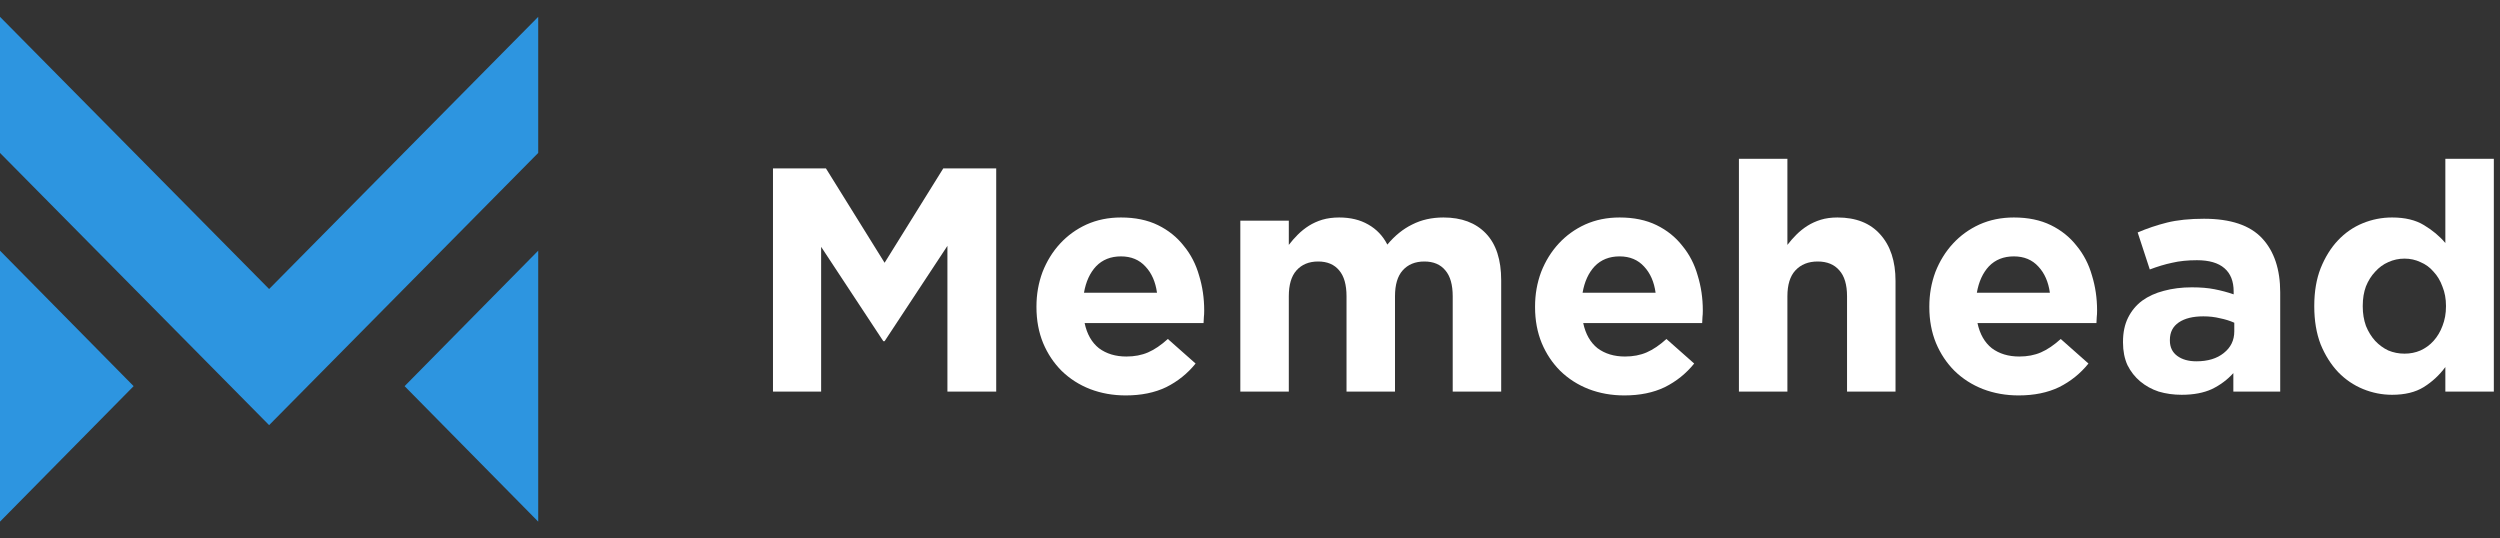 <svg width="130" height="28" viewBox="0 0 130 28" fill="none" xmlns="http://www.w3.org/2000/svg">
<rect x="0" y="0" width="130" height="28" fill="#333333" stroke="none"/>
<path d="M0 7.952V0.875L13.994 15.029L27.987 0.875V7.952L13.994 22.107L0 7.952Z" fill="#2D95E0"/>
<path d="M0 13.035L6.949 20.08L0 27.125V13.035Z" fill="#2D95E0"/>
<path d="M27.987 13.035L21.039 20.08L27.987 27.125V13.035Z" fill="#2D95E0"/>
<path d="M51.803 20.363V8.755H49.051L45.999 13.664L42.948 8.755H40.195V20.363H42.699V12.835L45.933 17.743H45.999L49.266 12.785V20.363H51.803Z" fill="white"/>
<path d="M62.618 16.168V16.135C62.618 15.505 62.53 14.902 62.353 14.327C62.187 13.741 61.922 13.227 61.557 12.785C61.203 12.332 60.756 11.972 60.214 11.707C59.672 11.442 59.031 11.309 58.29 11.309C57.638 11.309 57.041 11.431 56.499 11.674C55.969 11.917 55.51 12.249 55.123 12.669C54.736 13.089 54.432 13.581 54.211 14.145C54.001 14.709 53.896 15.306 53.896 15.936V15.969C53.896 16.654 54.012 17.279 54.244 17.843C54.476 18.396 54.797 18.877 55.206 19.286C55.626 19.695 56.118 20.01 56.682 20.231C57.257 20.452 57.876 20.562 58.539 20.562C59.346 20.562 60.048 20.419 60.645 20.131C61.242 19.833 61.751 19.424 62.171 18.904L60.728 17.627C60.374 17.948 60.032 18.18 59.7 18.324C59.368 18.468 58.992 18.539 58.572 18.539C58.008 18.539 57.533 18.396 57.146 18.108C56.77 17.81 56.521 17.373 56.4 16.798H62.585C62.596 16.677 62.602 16.572 62.602 16.483C62.613 16.395 62.618 16.29 62.618 16.168ZM60.164 15.223H56.367C56.466 14.648 56.676 14.189 56.997 13.846C57.328 13.504 57.76 13.332 58.29 13.332C58.821 13.332 59.246 13.509 59.567 13.863C59.888 14.206 60.087 14.659 60.164 15.223Z" fill="white"/>
<path d="M78.062 20.363V14.576C78.062 13.504 77.797 12.691 77.266 12.138C76.735 11.585 76 11.309 75.061 11.309C74.452 11.309 73.911 11.431 73.435 11.674C72.96 11.906 72.529 12.254 72.142 12.719C71.91 12.265 71.578 11.917 71.147 11.674C70.727 11.431 70.224 11.309 69.638 11.309C69.317 11.309 69.024 11.348 68.759 11.425C68.505 11.503 68.272 11.608 68.062 11.74C67.852 11.873 67.659 12.028 67.482 12.205C67.316 12.37 67.161 12.547 67.018 12.735V11.475H64.497V20.363H67.018V15.405C67.018 14.808 67.15 14.36 67.416 14.062C67.692 13.752 68.068 13.598 68.543 13.598C69.019 13.598 69.383 13.752 69.638 14.062C69.892 14.36 70.019 14.808 70.019 15.405V20.363H72.54V15.405C72.54 14.808 72.672 14.36 72.938 14.062C73.214 13.752 73.59 13.598 74.066 13.598C74.541 13.598 74.906 13.752 75.16 14.062C75.414 14.36 75.541 14.808 75.541 15.405V20.363H78.062Z" fill="white"/>
<path d="M88.546 16.168V16.135C88.546 15.505 88.457 14.902 88.28 14.327C88.115 13.741 87.849 13.227 87.484 12.785C87.131 12.332 86.683 11.972 86.141 11.707C85.6 11.442 84.958 11.309 84.218 11.309C83.565 11.309 82.968 11.431 82.427 11.674C81.896 11.917 81.437 12.249 81.05 12.669C80.663 13.089 80.359 13.581 80.138 14.145C79.928 14.709 79.823 15.306 79.823 15.936V15.969C79.823 16.654 79.939 17.279 80.171 17.843C80.403 18.396 80.724 18.877 81.133 19.286C81.553 19.695 82.045 20.01 82.609 20.231C83.184 20.452 83.803 20.562 84.466 20.562C85.273 20.562 85.975 20.419 86.572 20.131C87.169 19.833 87.678 19.424 88.098 18.904L86.655 17.627C86.302 17.948 85.959 18.18 85.627 18.324C85.296 18.468 84.92 18.539 84.499 18.539C83.936 18.539 83.46 18.396 83.073 18.108C82.698 17.81 82.449 17.373 82.327 16.798H88.513C88.524 16.677 88.529 16.572 88.529 16.483C88.54 16.395 88.546 16.29 88.546 16.168ZM86.091 15.223H82.294C82.393 14.648 82.603 14.189 82.924 13.846C83.256 13.504 83.687 13.332 84.218 13.332C84.748 13.332 85.174 13.509 85.495 13.863C85.815 14.206 86.014 14.659 86.091 15.223Z" fill="white"/>
<path d="M98.567 20.363V14.609C98.567 13.581 98.301 12.774 97.771 12.188C97.251 11.602 96.51 11.309 95.549 11.309C95.228 11.309 94.941 11.348 94.686 11.425C94.432 11.503 94.2 11.608 93.99 11.74C93.78 11.873 93.586 12.028 93.409 12.205C93.243 12.37 93.089 12.547 92.945 12.735V8.258H90.424V20.363H92.945V15.405C92.945 14.808 93.083 14.36 93.36 14.062C93.647 13.752 94.034 13.598 94.52 13.598C95.007 13.598 95.383 13.752 95.648 14.062C95.913 14.36 96.046 14.808 96.046 15.405V20.363H98.567Z" fill="white"/>
<path d="M109.048 16.168V16.135C109.048 15.505 108.96 14.902 108.783 14.327C108.617 13.741 108.351 13.227 107.987 12.785C107.633 12.332 107.185 11.972 106.643 11.707C106.102 11.442 105.46 11.309 104.72 11.309C104.068 11.309 103.471 11.431 102.929 11.674C102.398 11.917 101.939 12.249 101.552 12.669C101.165 13.089 100.861 13.581 100.64 14.145C100.43 14.709 100.325 15.306 100.325 15.936V15.969C100.325 16.654 100.441 17.279 100.673 17.843C100.906 18.396 101.226 18.877 101.635 19.286C102.055 19.695 102.547 20.01 103.111 20.231C103.686 20.452 104.305 20.562 104.969 20.562C105.776 20.562 106.478 20.419 107.075 20.131C107.672 19.833 108.18 19.424 108.6 18.904L107.158 17.627C106.804 17.948 106.461 18.18 106.129 18.324C105.798 18.468 105.422 18.539 105.002 18.539C104.438 18.539 103.962 18.396 103.576 18.108C103.2 17.81 102.951 17.373 102.829 16.798H109.015C109.026 16.677 109.031 16.572 109.031 16.483C109.042 16.395 109.048 16.29 109.048 16.168ZM106.594 15.223H102.796C102.896 14.648 103.106 14.189 103.426 13.846C103.758 13.504 104.189 13.332 104.72 13.332C105.25 13.332 105.676 13.509 105.997 13.863C106.317 14.206 106.516 14.659 106.594 15.223Z" fill="white"/>
<path d="M118.571 20.363V15.206C118.571 14.001 118.256 13.061 117.626 12.387C116.996 11.713 115.99 11.375 114.608 11.375C113.856 11.375 113.215 11.442 112.684 11.574C112.154 11.707 111.645 11.879 111.159 12.088L111.789 14.012C112.198 13.857 112.585 13.741 112.95 13.664C113.326 13.575 113.757 13.531 114.243 13.531C114.873 13.531 115.349 13.669 115.669 13.946C115.99 14.222 116.15 14.626 116.15 15.156V15.306C115.83 15.195 115.498 15.107 115.155 15.04C114.824 14.974 114.431 14.941 113.978 14.941C113.447 14.941 112.961 15.002 112.519 15.123C112.087 15.234 111.711 15.405 111.391 15.637C111.081 15.87 110.838 16.162 110.661 16.516C110.484 16.87 110.396 17.29 110.396 17.776V17.81C110.396 18.252 110.473 18.644 110.628 18.987C110.794 19.319 111.015 19.601 111.291 19.833C111.568 20.065 111.888 20.242 112.253 20.363C112.629 20.474 113.027 20.529 113.447 20.529C114.066 20.529 114.591 20.43 115.023 20.231C115.454 20.021 115.824 19.744 116.134 19.402V20.363H118.571ZM116.183 17.229C116.183 17.694 116.001 18.07 115.636 18.357C115.282 18.644 114.807 18.788 114.21 18.788C113.801 18.788 113.469 18.694 113.215 18.506C112.961 18.318 112.834 18.053 112.834 17.71V17.677C112.834 17.279 112.988 16.975 113.298 16.765C113.607 16.555 114.033 16.45 114.575 16.45C114.884 16.45 115.172 16.483 115.437 16.549C115.714 16.605 115.962 16.682 116.183 16.782V17.229Z" fill="white"/>
<path d="M129.679 20.363V8.258H127.158V12.636C126.86 12.282 126.489 11.972 126.047 11.707C125.616 11.442 125.063 11.309 124.389 11.309C123.858 11.309 123.349 11.409 122.863 11.608C122.377 11.807 121.945 12.105 121.57 12.503C121.205 12.89 120.906 13.371 120.674 13.946C120.453 14.51 120.342 15.162 120.342 15.903V15.936C120.342 16.677 120.453 17.334 120.674 17.909C120.906 18.473 121.21 18.954 121.586 19.352C121.962 19.739 122.393 20.032 122.88 20.231C123.366 20.43 123.869 20.529 124.389 20.529C125.052 20.529 125.599 20.397 126.03 20.131C126.473 19.855 126.849 19.507 127.158 19.087V20.363H129.679ZM127.191 15.936C127.191 16.301 127.13 16.638 127.009 16.947C126.898 17.246 126.743 17.506 126.544 17.727C126.357 17.937 126.13 18.103 125.865 18.224C125.61 18.335 125.334 18.39 125.035 18.39C124.737 18.39 124.455 18.335 124.19 18.224C123.935 18.103 123.709 17.937 123.51 17.727C123.311 17.506 123.15 17.246 123.029 16.947C122.918 16.638 122.863 16.301 122.863 15.936V15.903C122.863 15.527 122.918 15.19 123.029 14.891C123.15 14.593 123.311 14.338 123.51 14.128C123.709 13.907 123.935 13.741 124.19 13.631C124.455 13.509 124.737 13.448 125.035 13.448C125.334 13.448 125.61 13.509 125.865 13.631C126.13 13.741 126.357 13.907 126.544 14.128C126.743 14.338 126.898 14.598 127.009 14.908C127.13 15.206 127.191 15.538 127.191 15.903V15.936Z" fill="white"/>
</svg>
